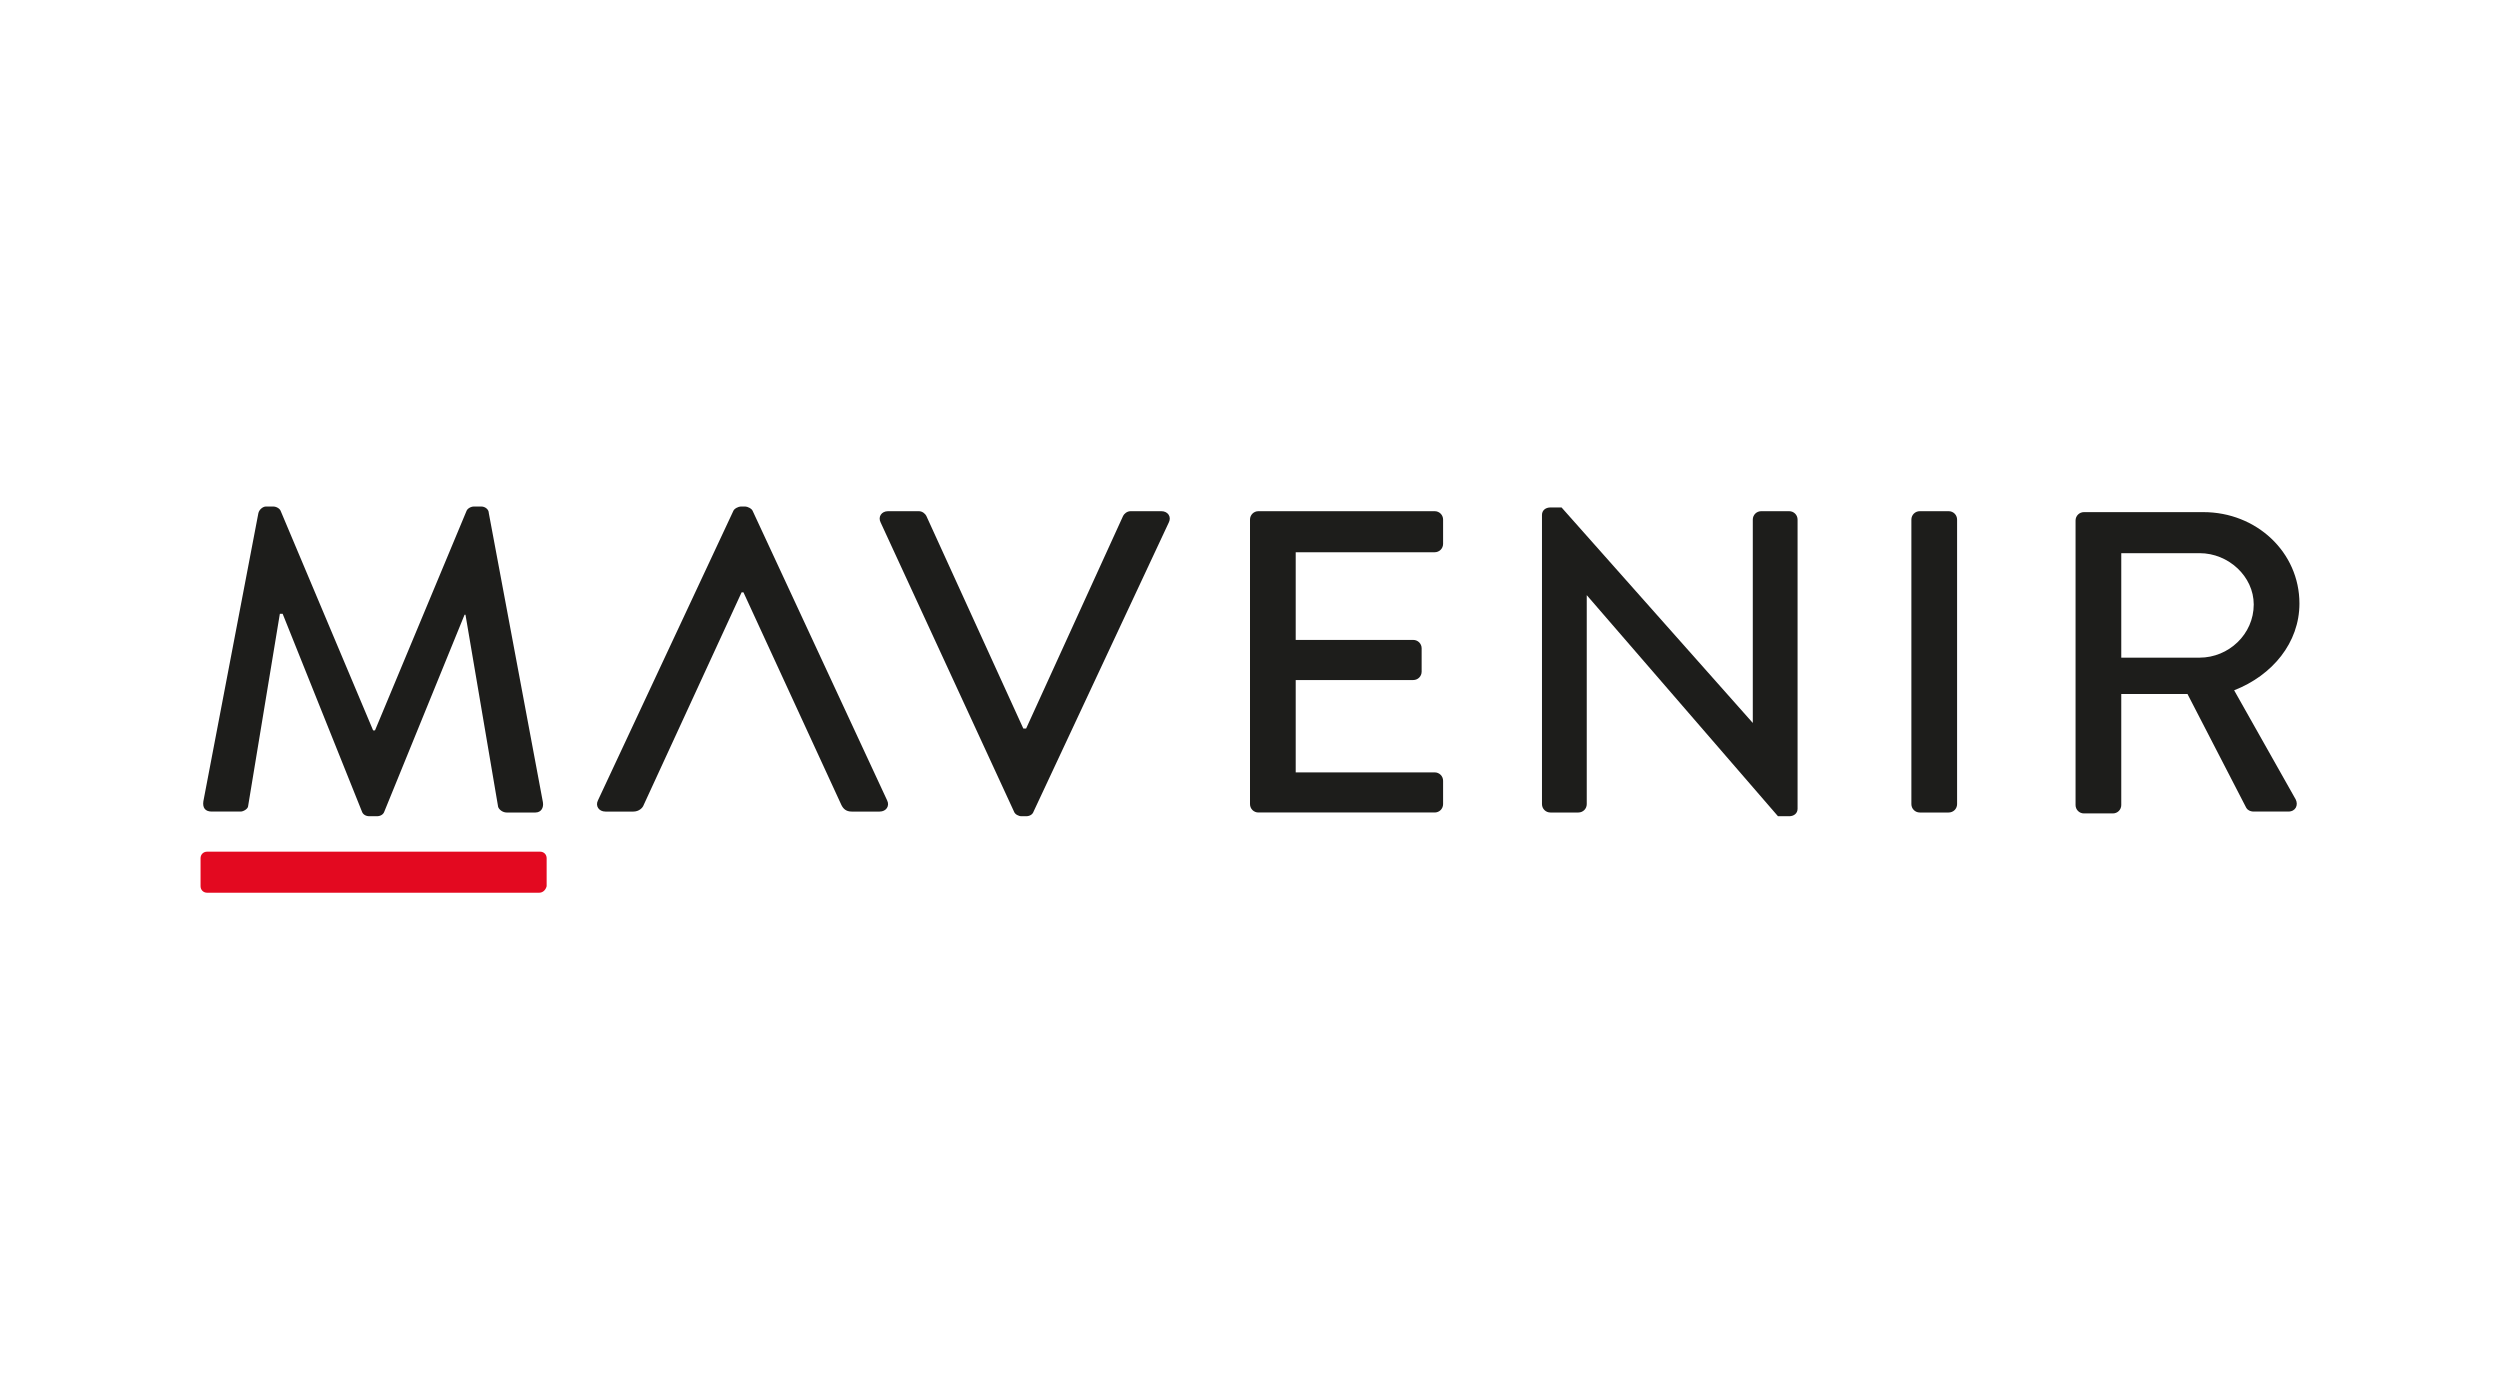 <?xml version="1.0" encoding="utf-8"?>
<!-- Generator: Adobe Illustrator 28.0.0, SVG Export Plug-In . SVG Version: 6.00 Build 0)  -->
<svg version="1.1" id="Layer_1" xmlns="http://www.w3.org/2000/svg" xmlns:xlink="http://www.w3.org/1999/xlink" x="0px" y="0px"
	 width="268px" height="150px" viewBox="0 0 268 150" style="enable-background:new 0 0 268 150;" xml:space="preserve">
<style type="text/css">
	.st0{fill:#E30920;}
	.st1{fill:#1D1D1B;}
</style>
<g>
	<path class="st0" d="M57.8,95.7H22.2c-0.4,0-0.7-0.3-0.7-0.7v-3c0-0.4,0.3-0.7,0.7-0.7h35.7c0.4,0,0.7,0.3,0.7,0.7v3
		C58.5,95.4,58.2,95.7,57.8,95.7"/>
	<path class="st1" d="M69,86.3c-0.1,0.3-0.5,0.7-1.1,0.7h-3c-0.7,0-1.1-0.6-0.8-1.2l14.5-31c0.1-0.3,0.6-0.5,0.8-0.5h0.5
		c0.2,0,0.7,0.2,0.8,0.5l14.4,31c0.3,0.6-0.1,1.2-0.8,1.2h-3c-0.6,0-0.9-0.3-1.1-0.7L79.7,63.5h-0.2L69,86.3z"/>
	<path class="st1" d="M27.7,55c0.1-0.4,0.5-0.7,0.8-0.7h0.8c0.3,0,0.7,0.2,0.8,0.5l9.9,23.5h0.2l9.8-23.5c0.1-0.3,0.5-0.5,0.8-0.5
		h0.8c0.4,0,0.8,0.3,0.8,0.7L58.2,86c0.1,0.6-0.2,1.1-0.8,1.1h-3.1c-0.4,0-0.8-0.3-0.9-0.6l-3.5-20.6h-0.1L41.2,87
		c-0.1,0.3-0.4,0.5-0.8,0.5h-0.8c-0.4,0-0.7-0.2-0.8-0.5l-8.5-21.2H30l-3.4,20.6c0,0.3-0.5,0.6-0.8,0.6h-3.1c-0.7,0-1-0.4-0.9-1.1
		L27.7,55z"/>
	<path class="st1" d="M94.4,56c-0.3-0.6,0.1-1.2,0.8-1.2h3.3c0.4,0,0.7,0.3,0.8,0.5l10.4,22.8h0.3l10.4-22.8
		c0.1-0.2,0.4-0.5,0.8-0.5h3.3c0.7,0,1.1,0.6,0.8,1.2l-14.5,31c-0.1,0.3-0.4,0.5-0.8,0.5h-0.5c-0.3,0-0.7-0.2-0.8-0.5L94.4,56z"/>
	<path class="st1" d="M134,55.7c0-0.5,0.4-0.9,0.9-0.9h18.9c0.5,0,0.9,0.4,0.9,0.9v2.6c0,0.5-0.4,0.9-0.9,0.9h-14.9v9.4h12.6
		c0.5,0,0.9,0.4,0.9,0.9V72c0,0.5-0.4,0.9-0.9,0.9h-12.6v9.9h14.9c0.5,0,0.9,0.4,0.9,0.9v2.5c0,0.5-0.4,0.9-0.9,0.9h-18.9
		c-0.5,0-0.9-0.4-0.9-0.9V55.7z"/>
	<path class="st1" d="M165.3,55.2c0-0.5,0.4-0.8,0.9-0.8h1.2l20.5,23.1h0V55.7c0-0.5,0.4-0.9,0.9-0.9h3c0.5,0,0.9,0.4,0.9,0.9v31
		c0,0.5-0.4,0.8-0.9,0.8h-1.2l-20.5-23.7h0v22.4c0,0.5-0.4,0.9-0.9,0.9h-3c-0.5,0-0.9-0.4-0.9-0.9V55.2z"/>
	<path class="st1" d="M204.9,55.7c0-0.5,0.4-0.9,0.9-0.9h3.1c0.5,0,0.9,0.4,0.9,0.9v30.5c0,0.5-0.4,0.9-0.9,0.9h-3.1
		c-0.5,0-0.9-0.4-0.9-0.9V55.7z"/>
	<path class="st1" d="M239.5,74c4.1-1.6,7-5.1,7-9.3c0-5.5-4.6-9.8-10.3-9.8h-12.8c-0.5,0-0.9,0.4-0.9,0.9v30.5
		c0,0.5,0.4,0.9,0.9,0.9h3.1c0.5,0,0.9-0.4,0.9-0.9V74.4h7.1l6.3,12.2c0.1,0.2,0.4,0.4,0.8,0.4h3.7c0.8,0,1.1-0.7,0.8-1.3L239.5,74z
		 M227.4,70.5V59.3h8.4c3.1,0,5.8,2.5,5.8,5.5c0,3.2-2.7,5.7-5.8,5.7H227.4z"/>
</g>
</svg>
